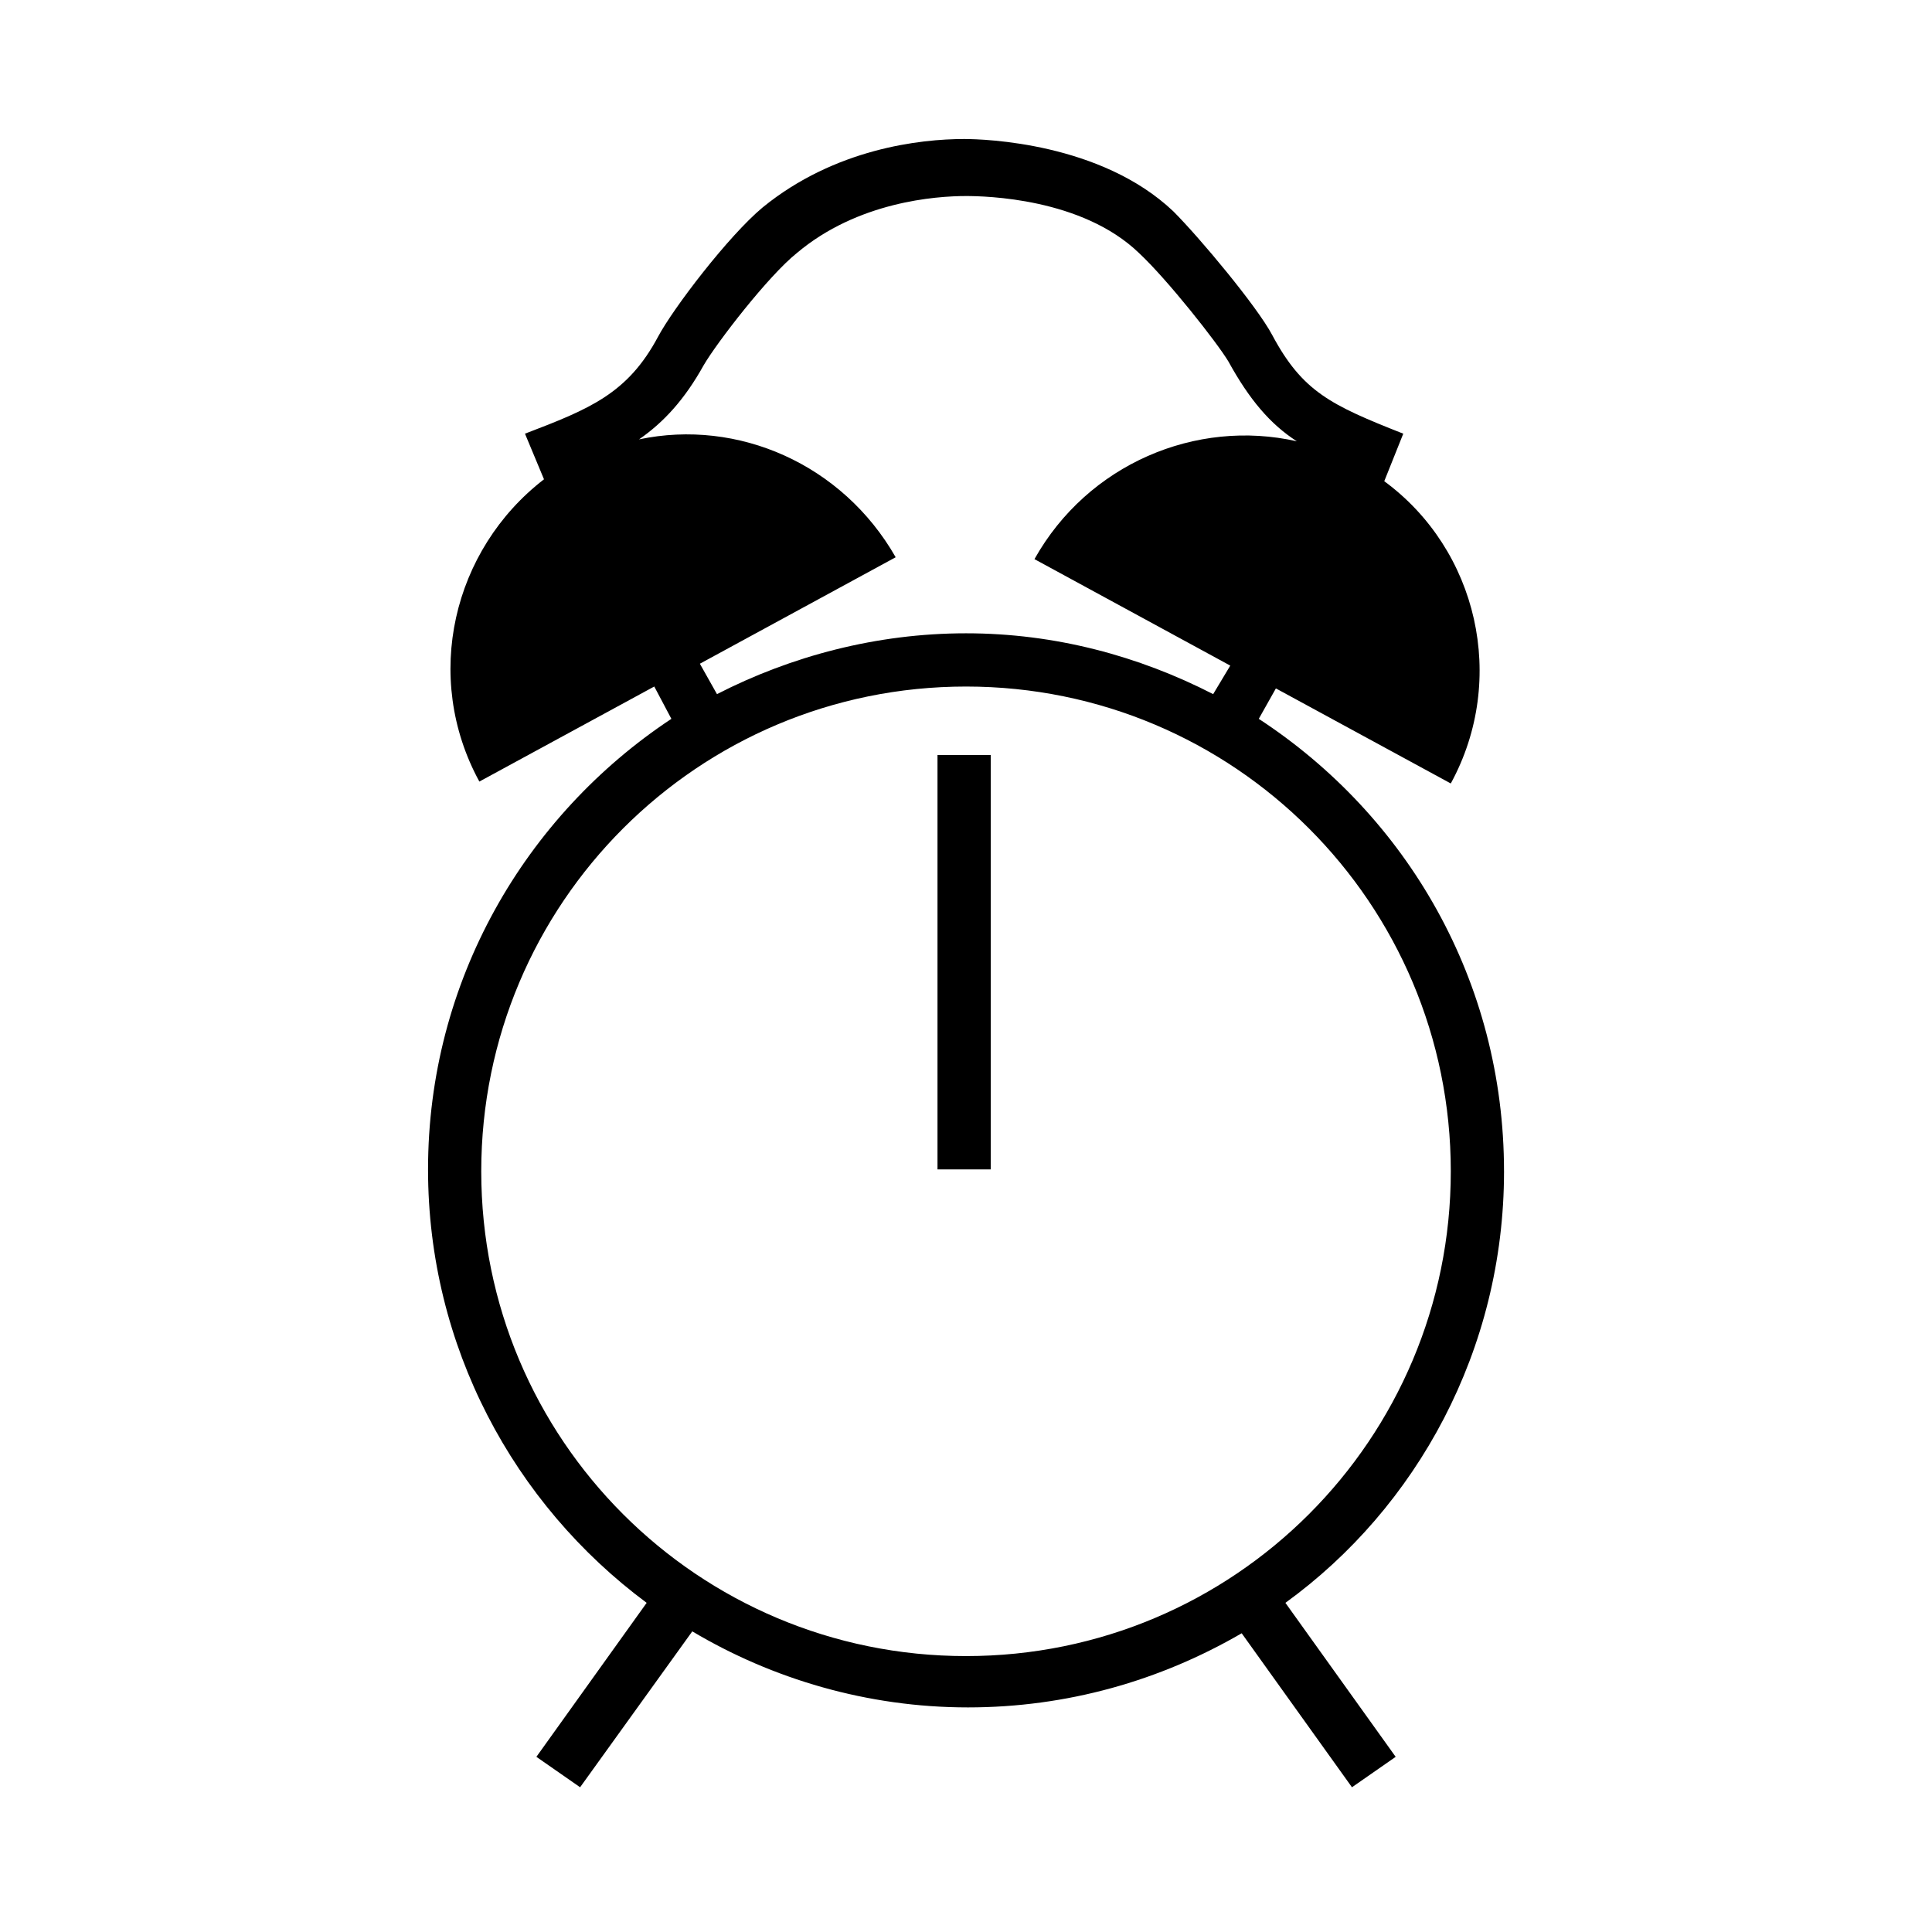 <?xml version="1.0" encoding="UTF-8"?>
<!-- Uploaded to: ICON Repo, www.iconrepo.com, Generator: ICON Repo Mixer Tools -->
<svg fill="#000000" width="800px" height="800px" version="1.1" viewBox="144 144 512 512" xmlns="http://www.w3.org/2000/svg">
 <path d="m542.58 454.41c0-50.383-25.695-94.211-64.992-119.91l4.535-8.062 46.352 25.191c15.113-27.711 7.055-61.969-17.633-80.105l5.039-12.594c-19.145-7.559-26.703-11.082-34.762-26.199-4.031-7.559-19.145-25.695-26.199-32.746-19.145-18.137-49.879-19.145-55.418-19.145-11.586 0-34.258 2.519-53.402 18.137-9.07 7.559-23.68 26.703-27.711 34.258-8.062 15.113-18.137 19.145-35.266 25.695l5.039 12.09c-24.184 18.641-32.242 52.395-17.129 80.105l46.352-25.191 4.535 8.566c-38.793 25.695-64.488 69.527-64.488 119.4 0 46.855 22.672 88.672 57.938 114.87l-29.223 40.809 11.586 8.062 29.727-41.312c21.16 12.594 46.352 20.152 73.051 20.152 26.199 0 50.883-7.055 72.547-19.648l29.223 40.809 11.586-8.062-29.223-40.809c34.762-25.188 57.938-67.004 57.938-114.36zm-229.23-193.97c6.551-4.535 12.09-10.578 17.129-19.648 3.527-6.047 17.129-23.68 24.688-29.727 16.121-13.602 36.777-15.113 44.84-15.113 5.039 0 30.73 0.504 45.848 15.113 7.559 7.055 20.656 23.68 23.68 28.719 5.543 10.078 11.082 16.625 18.137 21.16-26.703-6.047-55.418 6.047-69.527 31.234l51.891 28.215-4.535 7.559c-19.648-10.078-41.816-16.121-65.496-16.121-23.68 0-46.352 6.047-66 16.121l-4.531-8.059 51.891-28.215c-14.105-24.688-41.812-36.777-68.012-31.238zm86.656 322.44c-71.039 0-128.47-57.434-128.47-128.47 0-71.039 57.434-128.47 128.47-128.47s128.47 57.434 128.47 128.47c-0.004 71.035-57.438 128.47-128.47 128.47zm-7.559-238.81h14.105v109.83h-14.105z"/>
</svg>